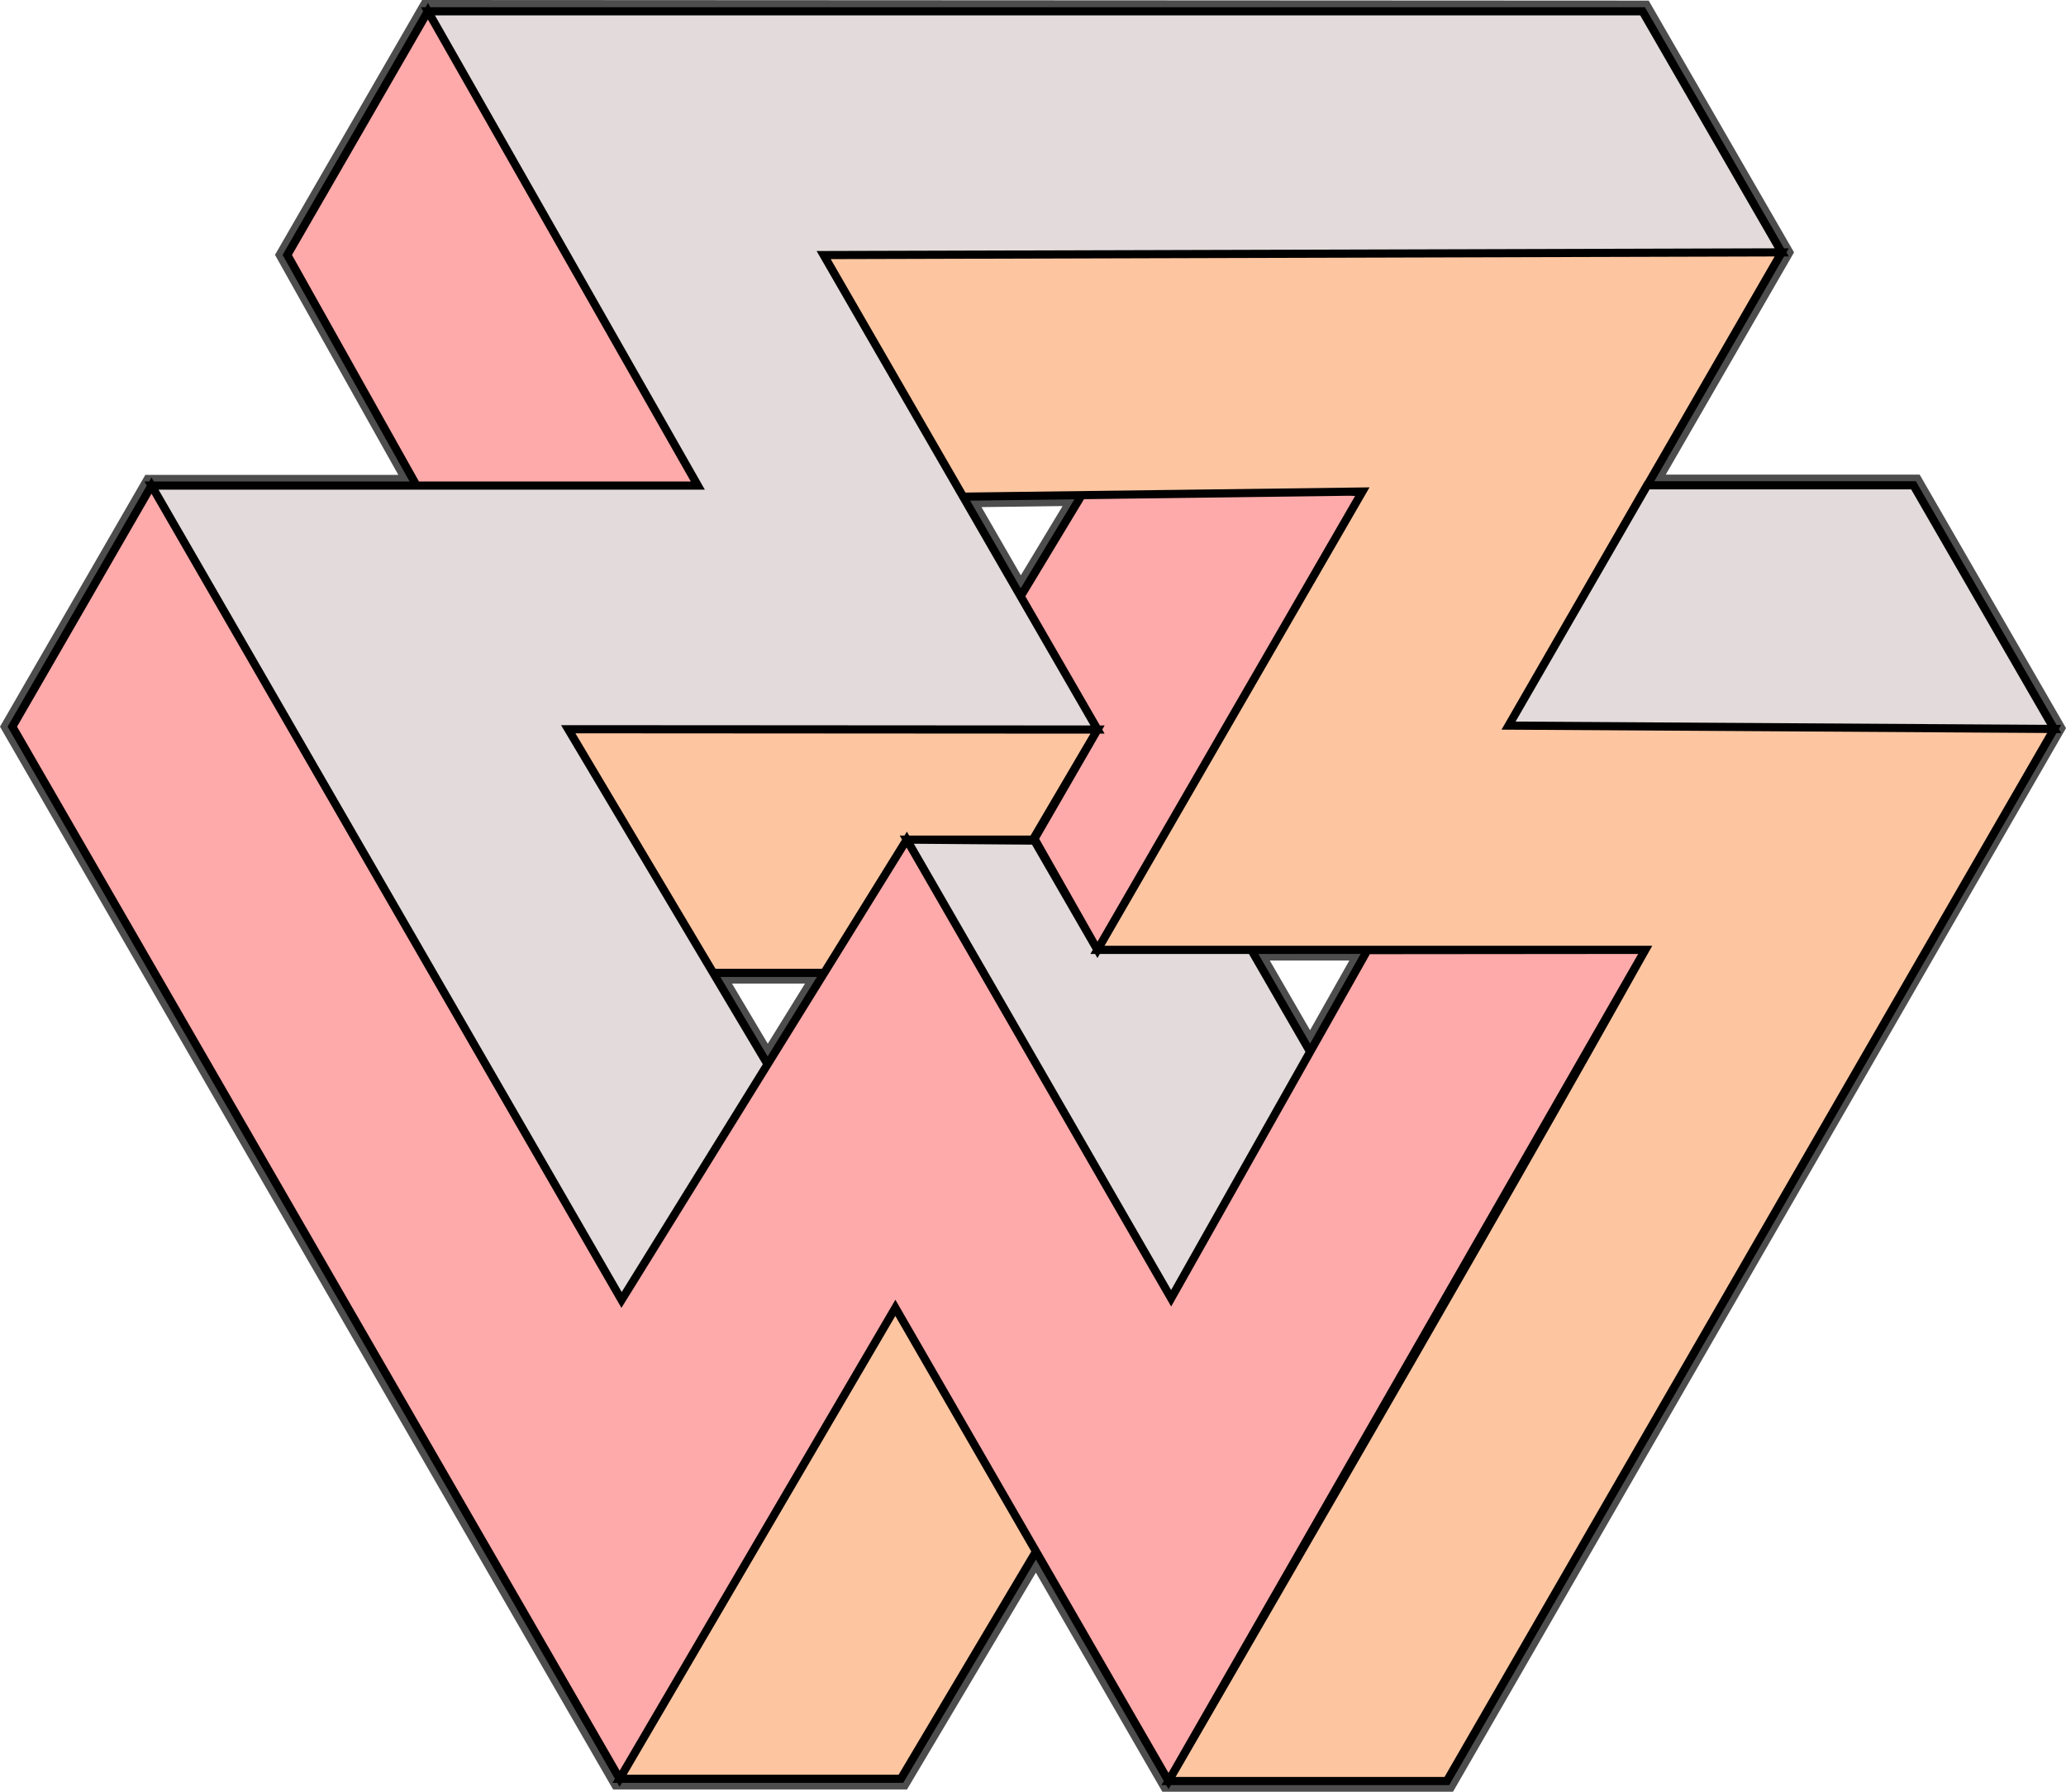 <?xml version="1.0" encoding="UTF-8" standalone="no"?>
<!-- Created with Inkscape (http://www.inkscape.org/) -->

<svg
   width="1251.393"
   height="1085.057"
   viewBox="0 0 331.098 287.088"
   version="1.1"
   id="svg5"
   inkscape:version="1.2-dev (9ee32be, 2021-06-19)"
   sodipodi:docname="Trizangle.svg"
   xmlns:inkscape="http://www.inkscape.org/namespaces/inkscape"
   xmlns:sodipodi="http://sodipodi.sourceforge.net/DTD/sodipodi-0.dtd"
   xmlns="http://www.w3.org/2000/svg"
   xmlns:svg="http://www.w3.org/2000/svg"
   xmlns:rdf="http://www.w3.org/1999/02/22-rdf-syntax-ns#"
   xmlns:cc="http://creativecommons.org/ns#"
   xmlns:dc="http://purl.org/dc/elements/1.1/">
  <title
     id="title2610">Triziggle</title>
  <sodipodi:namedview
     id="namedview7"
     pagecolor="#ffffff"
     bordercolor="#666666"
     borderopacity="1.0"
     inkscape:pageshadow="2"
     inkscape:pageopacity="0.0"
     inkscape:pagecheckerboard="false"
     inkscape:document-units="mm"
     showgrid="false"
     units="px"
     inkscape:zoom="0.62250554"
     inkscape:cx="657.82547"
     inkscape:cy="490.75868"
     inkscape:window-width="1792"
     inkscape:window-height="1005"
     inkscape:window-x="0"
     inkscape:window-y="25"
     inkscape:window-maximized="1"
     inkscape:current-layer="layer1"
     fit-margin-top="0"
     fit-margin-left="0"
     fit-margin-right="0"
     fit-margin-bottom="0" />
  <defs
     id="defs2" />
  <g
     inkscape:label="Layer 1"
     inkscape:groupmode="layer"
     id="layer1"
     transform="translate(-255.505,68.567)">
    <path
       id="path2483"
       style="color:#000000;opacity:0.698;fill:#000000;stroke-width:1;-inkscape-stroke:none"
       d="m 255.505,47.866 c 0.051,-0.088 0.102,-0.176 0.152,-0.264 l 23.14,-40.08 40.544,-6.3e-6 -19.766,-35.254 23.567,-40.82 c 0.005,-0.003 0.005,-0.012 0.009,-0.016 l 196.576,0.096 23.292,40.343 -20.559,35.61 40.693,-8e-6 23.45,40.617 -98.237,170.423 h -46.583 l -20.27,-35.109 -20.65,34.742 -47.102,1e-5 z m 117.311,41.162 c 1.911,3.211 3.822,6.422 5.732,9.633 1.99,-3.211 3.979,-6.422 5.969,-9.633 z M 412.8,12.686 c 2.102,3.64 4.203,7.28 6.305,10.92 2.231,-3.696 4.462,-7.392 6.693,-11.088 -4.333,0.056 -8.665,0.112 -12.998,0.168 z m 46.207,72.654 c 2.149,3.72 4.299,7.44 6.448,11.16 2.098,-3.721 4.195,-7.441 6.293,-11.162 -4.247,5.58e-4 -8.494,0.001 -12.74,0.002 z"
       sodipodi:nodetypes="ccccccccccccccccccccccccccccccc" />
    <path
       id="path5813"
       style="opacity:1;fill:#fdc6a1;fill-opacity:1;stroke:#000000;stroke-width:0.25;stroke-miterlimit:4;stroke-dasharray:none;stroke-opacity:1;stop-color:#000000"
       d="m 354.81,216.442 45.079,2e-5 21.646,-36.418 -22.539,-39.039 z"
       sodipodi:nodetypes="ccccc" />
    <path
       id="path5809"
       style="opacity:1;fill:#fdc6a1;fill-opacity:1;stroke:#000000;stroke-width:0.25;stroke-miterlimit:4;stroke-dasharray:none;stroke-opacity:1;stop-color:#000000"
       d="m 387.506,-27.699 153.538,-0.431 -43.778,75.825 87.441,0.538 -97.328,168.577 -44.605,2e-5 76.396,-133.184 -87.787,5.4e-4 42.46,-73.439 -63.986,0.824 z"
       sodipodi:nodetypes="ccccccccccc" />
    <path
       id="path5811"
       style="opacity:1;fill:#fdc6a1;fill-opacity:1;stroke:#000000;stroke-width:0.25;stroke-miterlimit:4;stroke-dasharray:none;stroke-opacity:1;stop-color:#000000"
       d="m 346.57,48.275 84.83,0.052 -10.272,17.791 -20.308,-0.156 -13.23,21.352 -17.789,5.19e-4 z" />
    <path
       id="path5801"
       style="opacity:1;fill:#ffaaaa;fill-opacity:1;stroke:#000000;stroke-width:0.25;stroke-miterlimit:4;stroke-dasharray:none;stroke-opacity:1;stop-color:#000000"
       d="M 442.774,216.81 398.996,140.985 354.81,216.442 257.482,47.865 279.785,9.236 355.121,139.721 l 0.257,-0.416 45.442,-73.343 42.37,73.491 31.465,-55.784 44.515,-0.042 C 494.097,128.439 468.235,172.71 442.774,216.81 Z"
       sodipodi:nodetypes="cccccccccccc" />
    <path
       id="path5803"
       style="opacity:1;fill:#ffaaaa;fill-opacity:1;stroke:#000000;stroke-width:0.25;stroke-miterlimit:4;stroke-dasharray:none;stroke-opacity:1;stop-color:#000000"
       d="m 419.072,26.974 9.785,-16.207 43.13,-0.556 1.791,0.086 L 431.383,83.627 421.111,65.837 431.4,48.327 Z" />
    <path
       id="path5805"
       style="opacity:1;fill:#ffaaaa;fill-opacity:1;stroke:#000000;stroke-width:0.25;stroke-miterlimit:4;stroke-dasharray:none;stroke-opacity:1;stop-color:#000000"
       d="m 324.086,-66.759 -22.539,39.039 20.715,36.955 45.079,2.202e-4 z"
       sodipodi:nodetypes="ccccc" />
    <path
       id="path4318"
       style="opacity:1;fill:#e3dbdb;fill-opacity:1;stroke:#000000;stroke-width:0.25;stroke-miterlimit:4;stroke-dasharray:none;stroke-opacity:1;stop-color:#000000"
       d="m 279.785,9.236 87.555,-1.12e-5 -43.255,-75.995 194.656,-9e-6 22.303,38.629 -153.538,0.431 43.894,76.026 -84.83,-0.052 31.947,53.684 -23.139,37.346 -0.258,0.416 z"
       sodipodi:nodetypes="cccccccccccc" />
    <path
       id="path4492"
       style="opacity:1;fill:#e3dbdb;fill-opacity:1;stroke:#000000;stroke-width:0.25;stroke-miterlimit:4;stroke-dasharray:none;stroke-opacity:1;stop-color:#000000"
       d="m 400.821,65.962 20.543,1.2e-5 10.019,17.665 24.656,-7e-6 9.429,16.331 -22.277,39.494 z" />
    <path
       id="path4710"
       style="opacity:1;fill:#e3dbdb;fill-opacity:1;stroke:#000000;stroke-width:0.25;stroke-miterlimit:4;stroke-dasharray:none;stroke-opacity:1;stop-color:#000000"
       d="M 584.707,48.233 562.168,9.194 519.459,9.194 497.266,47.696 Z"
       sodipodi:nodetypes="ccccc" />
    <g
       id="g15702"
       transform="matrix(0,1,1,0,359.837,-354.228)" />
    <path
       id="path2339"
       style="color:#000000;fill:#000000;stroke-width:1;-inkscape-stroke:none"
       d="m 256.88,47.601 c 7.383,-12.789 14.766,-25.578 22.149,-38.368 -0.126,-0.218 -0.251,-0.435 -0.377,-0.653 0.251,5.2e-6 0.503,1e-6 0.754,1.24e-5 0.126,-0.218 0.251,-0.435 0.377,-0.653 0.126,0.218 0.251,0.435 0.377,0.653 13.661,1.4e-6 27.322,9e-7 40.984,1.2e-6 -6.784,-12.102 -13.567,-24.203 -20.351,-36.305 7.512,-13.013 15.024,-26.025 22.537,-39.037 -0.124,-0.217 -0.248,-0.435 -0.372,-0.653 0.25,-5e-6 0.499,-4e-6 0.749,-4e-6 0.128,-0.222 0.256,-0.443 0.384,-0.665 0.126,0.222 0.251,0.443 0.376,0.665 64.884,-4e-6 129.767,0 194.651,-4e-6 7.435,12.876 14.869,25.753 22.304,38.63 0.251,-1.3e-5 0.502,-10e-6 0.752,-1.3e-5 -0.125,0.218 -0.25,0.436 -0.375,0.654 0.126,0.218 0.251,0.436 0.377,0.654 -0.252,-2.3e-5 -0.503,1.6e-5 -0.755,1e-5 -6.931,12.005 -13.862,24.01 -20.794,36.015 13.972,1.77e-5 27.944,-4e-7 41.916,1.73e-5 7.514,13.013 15.027,26.027 22.541,39.04 0.251,0 0.503,-1e-6 0.754,-1e-6 -0.126,0.217 -0.251,0.435 -0.377,0.652 0.13,0.224 0.26,0.449 0.39,0.673 -0.257,-0.004 -0.514,-0.009 -0.772,-0.013 -32.441,56.19 -64.882,112.38 -97.324,168.57 -14.868,0 -29.737,-2e-5 -44.605,-1e-5 -0.125,0.218 -0.25,0.435 -0.376,0.652 -0.127,-0.218 -0.254,-0.435 -0.38,-0.653 -0.251,1e-5 -0.502,0 -0.752,0 0.125,-0.218 0.249,-0.435 0.373,-0.653 -6.83,-11.831 -13.66,-23.661 -20.491,-35.491 -7.089,11.926 -14.178,23.851 -21.266,35.777 -15.026,2e-5 -30.051,2e-5 -45.077,-1e-5 -0.126,0.216 -0.252,0.432 -0.378,0.649 -0.125,-0.216 -0.249,-0.432 -0.374,-0.649 -0.255,0 -0.509,0 -0.764,0 0.129,-0.219 0.257,-0.437 0.385,-0.656 -32.442,-56.191 -64.884,-112.381 -97.326,-168.572 0.051,-0.088 0.102,-0.176 0.152,-0.265 z m 97.934,167.54 c 14.729,-25.152 29.457,-50.305 44.186,-75.457 14.591,25.271 29.181,50.542 43.771,75.812 25.089,-43.738 50.179,-87.476 75.268,-131.214 -14.335,0.013 -28.669,0.026 -43.004,0.039 -10.529,18.672 -21.059,37.342 -31.591,56.013 -0.082,0.147 -0.166,0.293 -0.248,0.439 -14.132,-24.513 -28.265,-49.025 -42.397,-73.538 -15.167,24.478 -30.331,48.959 -45.501,73.435 -0.085,0.069 -0.174,0.442 -0.254,0.231 C 329.959,97.451 304.871,53.997 279.784,10.544 272.602,22.985 265.42,35.425 258.237,47.866 c 32.192,55.758 64.385,111.517 96.577,167.275 z m 0.326,-76.694 c 7.537,-12.165 15.075,-24.33 22.612,-36.495 -10.778,-18.11 -21.556,-36.219 -32.333,-54.33 9.015,-0.002 18.049,0.01 27.072,0.014 19.258,0.012 38.516,0.024 57.774,0.036 -14.629,-25.341 -29.26,-50.68 -43.891,-76.021 51.18,-0.144 102.359,-0.288 153.539,-0.431 -7.183,-12.441 -14.367,-24.882 -21.55,-37.323 -64.384,-2e-6 -128.768,10e-7 -193.152,-1.8e-5 14.418,25.331 28.836,50.663 43.254,75.994 C 339.283,9.89 310.101,9.89 280.918,9.889 305.659,52.742 330.4,95.595 355.141,138.447 Z M 322.645,8.581 c 14.523,-6.9e-6 29.046,9e-7 43.569,7e-7 -14.044,-24.675 -28.088,-49.349 -42.132,-74.024 -7.261,12.576 -14.522,25.153 -21.783,37.729 6.782,12.098 13.564,24.197 20.346,36.295 z m 47.53,78.08 c 5.684,-2e-6 11.368,-8e-6 17.052,10e-7 4.278,-6.904 8.555,-13.808 12.833,-20.711 -0.123,-0.214 -0.247,-0.428 -0.37,-0.642 0.256,-5e-6 0.512,-6e-6 0.767,-1.3e-5 0.128,-0.206 0.257,-0.412 0.385,-0.619 0.119,0.206 0.238,0.412 0.358,0.619 6.488,-1e-5 12.977,-1e-5 19.465,-2.2e-5 3.197,-5.442 6.394,-10.884 9.592,-16.327 -27.512,-0.017 -55.023,-0.033 -82.535,-0.05 7.484,12.577 14.969,25.154 22.453,37.731 z M 399.517,215.788 c 7.087,-11.922 14.174,-23.845 21.261,-35.767 -7.262,-12.579 -14.524,-25.157 -21.786,-37.736 -14.347,24.501 -28.694,49.002 -43.041,73.502 14.522,-1e-5 29.044,-1e-5 43.565,-1e-5 z M 378.529,100.7 c 2.629,-4.243 5.258,-8.487 7.887,-12.73 -5.154,4e-6 -10.309,-4e-6 -15.463,-1e-6 2.525,4.243 5.05,8.487 7.576,12.73 z m 31.703,-90.345 C 431.817,10.077 453.401,9.798 474.985,9.521 460.829,34.005 446.673,58.49 432.518,82.974 c 29.26,-8.47e-4 58.521,-0.002 87.781,-0.003 -1.509,2.644 -2.979,5.31 -4.477,7.96 -14.691,26.143 -29.648,52.138 -44.658,78.101 -9.082,15.709 -18.182,31.409 -27.257,47.122 14.365,-1e-5 28.73,-2e-5 43.095,0 32.192,-55.758 64.383,-111.517 96.575,-167.275 -29.146,-0.179 -58.292,-0.358 -87.438,-0.537 7.648,-13.267 15.296,-26.535 22.943,-39.803 0.123,-0.068 0.168,-0.27 0.261,-0.39 6.855,-11.874 13.71,-23.748 20.566,-35.623 -50.424,0.142 -100.848,0.284 -151.271,0.426 7.199,12.467 14.397,24.934 21.596,37.401 z M 443.185,138.13 c 7.176,-12.722 14.353,-25.445 21.529,-38.167 -3.018,-5.227 -6.036,-10.454 -9.054,-15.681 -7.967,7e-6 -15.934,6e-6 -23.901,-2e-6 -0.126,0.218 -0.251,0.435 -0.377,0.653 -0.126,-0.218 -0.251,-0.435 -0.377,-0.653 -0.251,8e-6 -0.503,5e-6 -0.754,10e-7 0.126,-0.218 0.251,-0.435 0.377,-0.653 -3.244,-5.619 -6.488,-11.239 -9.731,-16.859 -6.312,-0.049 -12.625,-0.098 -18.937,-0.147 13.742,23.835 27.485,47.671 41.227,71.506 z M 419.084,25.689 c 2.868,-4.751 5.736,-9.502 8.605,-14.252 -5.57,0.072 -11.139,0.143 -16.709,0.215 2.701,4.679 5.403,9.358 8.104,14.037 z m 12.693,21.984 c 0.252,9e-6 0.503,-3e-6 0.755,1e-5 -0.126,0.218 -0.251,0.436 -0.377,0.654 0.125,0.218 0.25,0.436 0.375,0.654 -0.251,8e-6 -0.502,5e-6 -0.753,0 -3.244,5.619 -6.488,11.237 -9.732,16.856 3.114,5.491 6.229,10.983 9.343,16.474 13.761,-23.804 27.524,-47.608 41.286,-71.412 -1.035,-0.067 -2.071,-0.002 -3.107,-0.003 -13.446,0.173 -26.891,0.347 -40.337,0.52 -3.133,5.188 -6.265,10.377 -9.398,15.565 3.982,6.897 7.963,13.794 11.945,20.691 z m 33.684,50.965 c 2.699,-4.786 5.399,-9.571 8.098,-14.357 -5.463,1.7e-4 -10.926,3.32e-4 -16.389,5e-4 2.764,4.786 5.527,9.571 8.29,14.357 z M 583.569,47.571 C 576.309,34.997 569.049,22.423 561.789,9.848 c -13.972,-1.19e-5 -27.945,-2.18e-5 -41.917,-2.15e-5 -7.159,12.4 -14.319,24.801 -21.478,37.201 28.392,0.174 56.783,0.348 85.175,0.522 z" />
  </g>
</svg>
